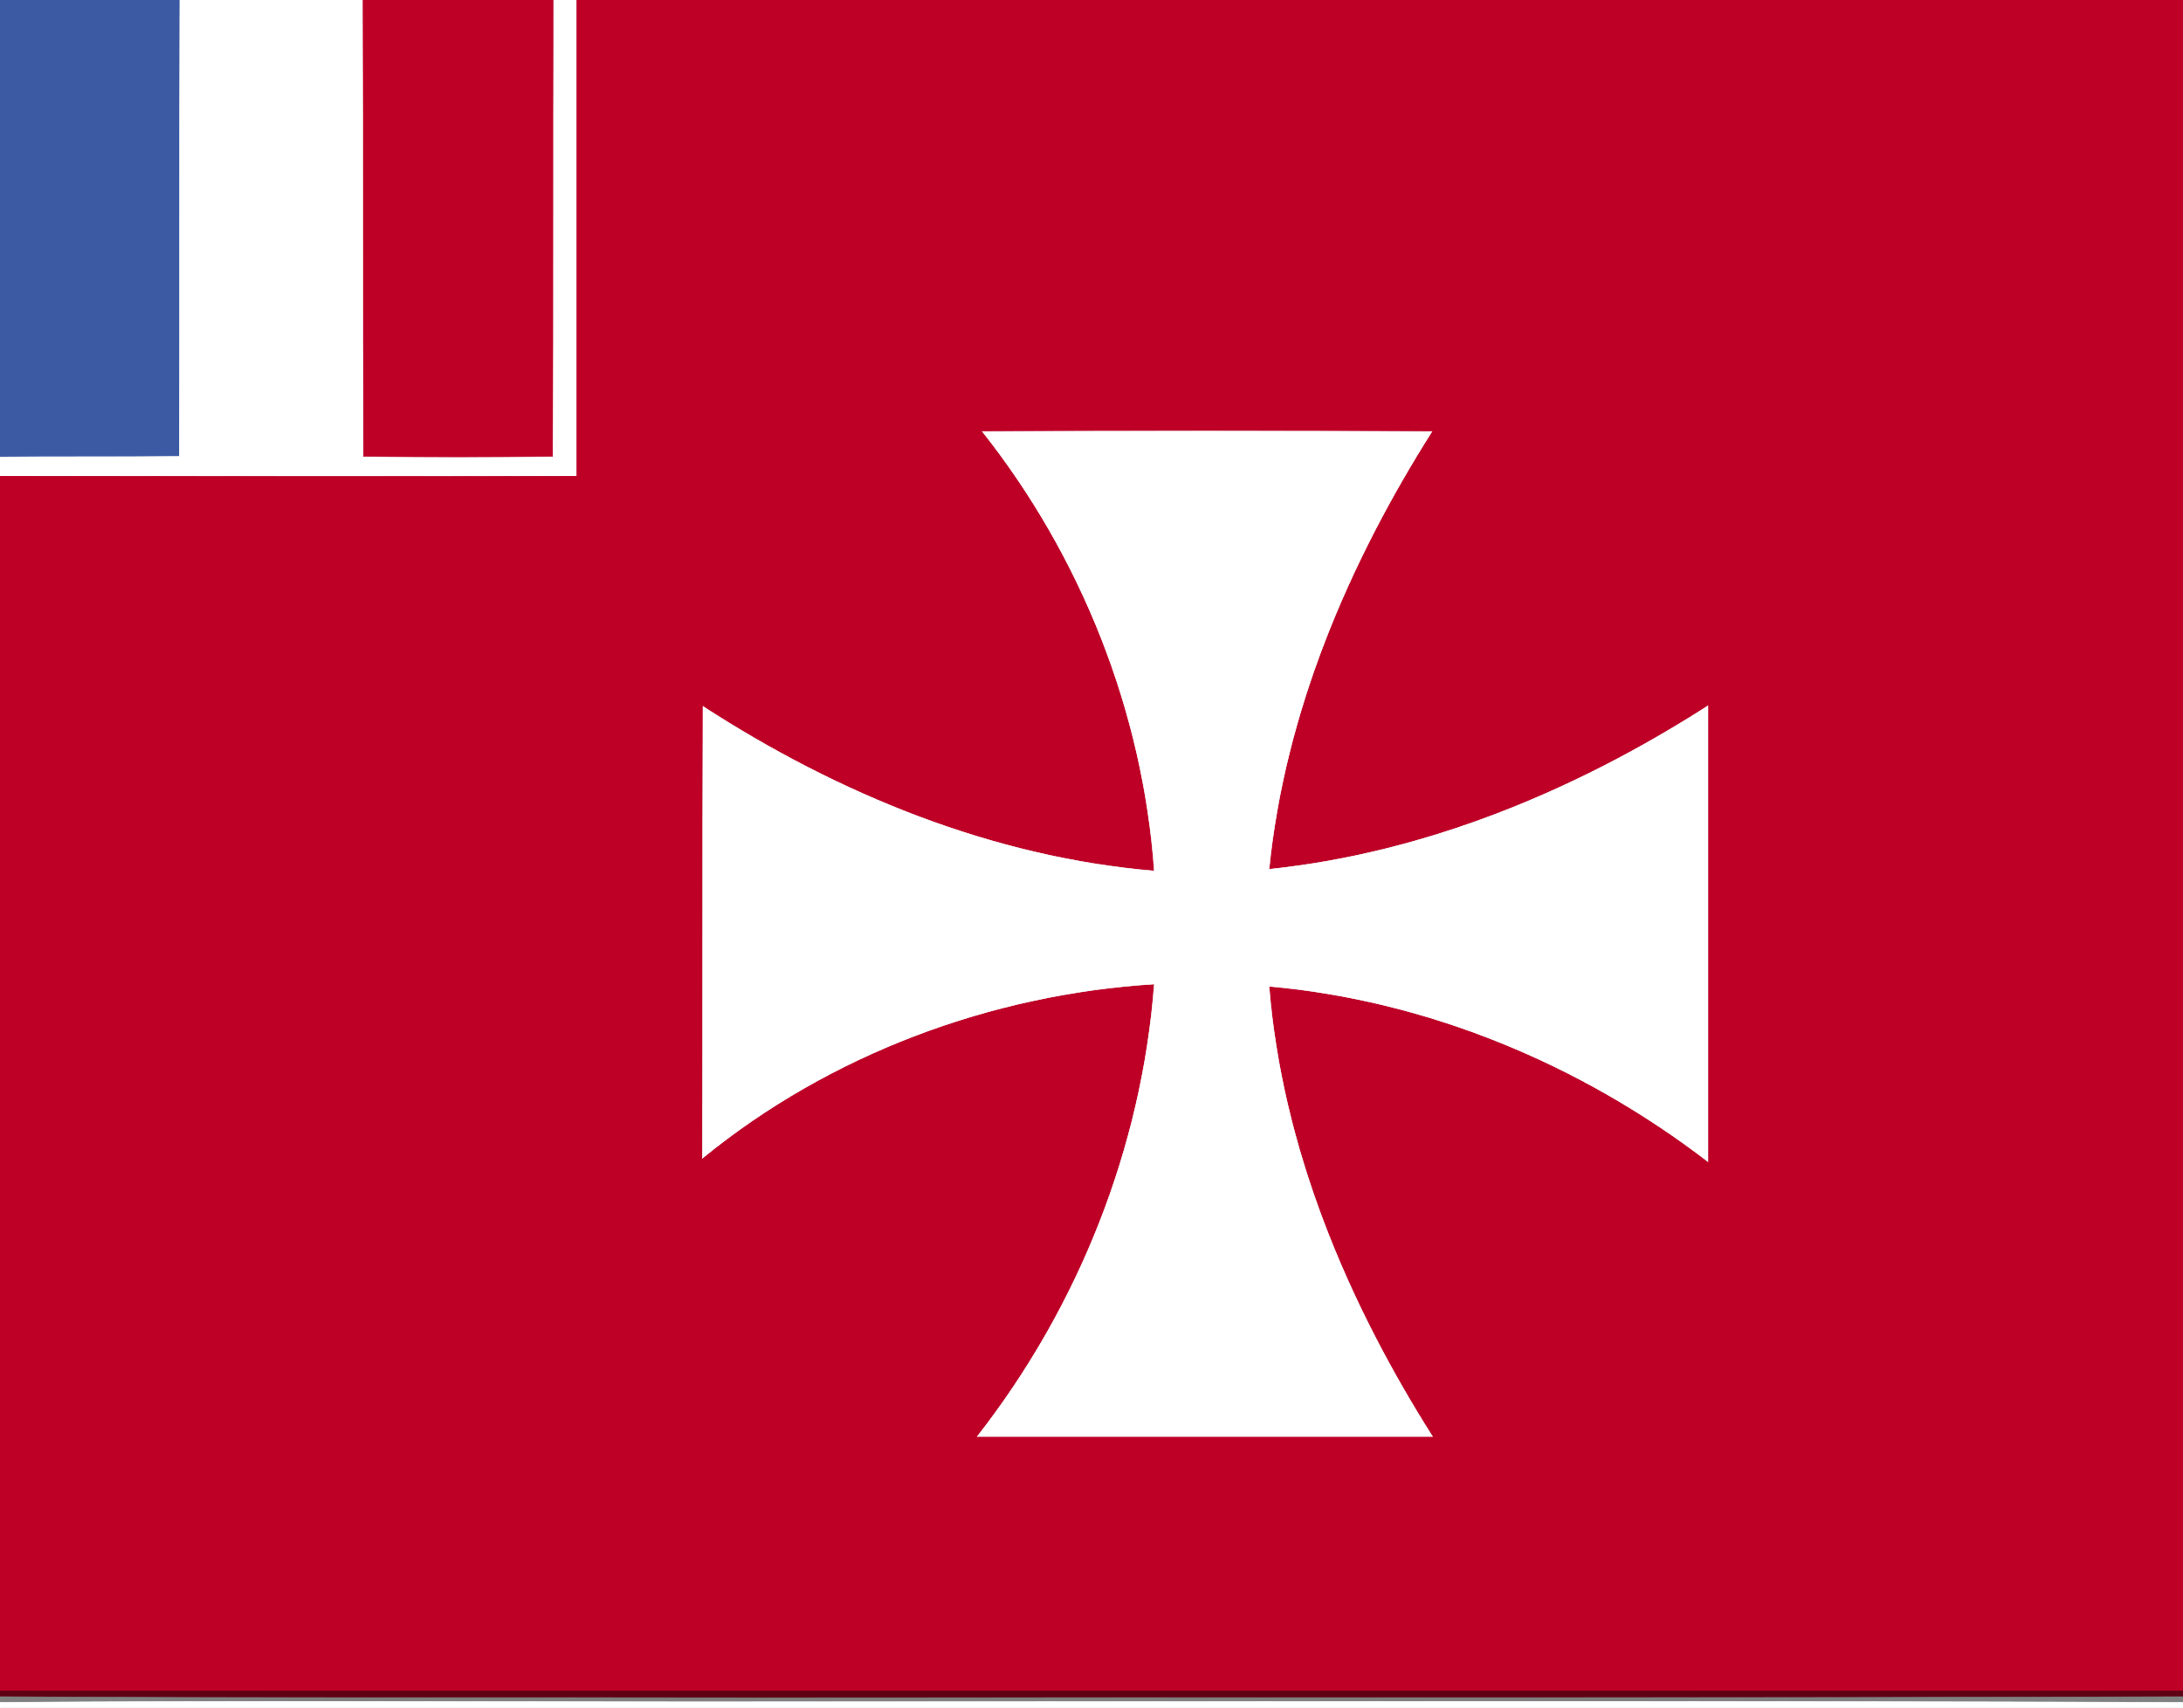 <svg width="386pt" height="302pt" viewBox="0 0 386 302" xmlns="http://www.w3.org/2000/svg"><rect x="0" y="0" width="386" height="302" fill="#333333" stroke="none"/><path fill="#3b5aa3" stroke="#3b5aa3" stroke-width=".094" d="M0 0h31.8c-.1 26.9 0 53.8-.1 80.7-10.6.1-21.1 0-31.7.1V0Z"/><path fill="#fff" stroke="#fff" stroke-width=".094" d="M31.8 0h32.4c.1 26.9 0 53.8.1 80.7 11.1.1 22.3.1 33.4 0 .1-26.9 0-53.8.1-80.7h4.2v84.2c-34 .1-68 0-102 0v-3.4c10.6-.1 21.1 0 31.7-.1.1-26.9 0-53.8.1-80.7Z"/><path fill="#be0027" stroke="#be0027" stroke-width=".094" d="M64.2 0h33.6c-.1 26.9 0 53.8-.1 80.7-11.1.1-22.3.1-33.4 0-.1-26.9 0-53.8-.1-80.7Z"/><path fill="#be0027" stroke="#be0027" stroke-width=".094" d="M102 0h284v299H0V84.2c34 0 68 .1 102 0V0m71.7 76.3c17.5 22.1 28.4 49.5 30.4 77.7-28.6-2.4-55.9-13.6-79.8-29.1-.1 26.6 0 53.3-.1 79.9 22.5-18.4 51-29 79.9-30.8-2.2 29-13.4 57.1-31.3 80h80.5c-15.2-24-26.6-51.1-28.9-79.6 28.1 2.5 55.2 13.8 77.6 31v-80.6c-23.4 15-49.8 26-77.6 28.9 2.8-27.8 14-54 28.8-77.4-26.5-.1-53-.1-79.5 0Z"/><path fill="#fff" stroke="#fff" stroke-width=".094" d="M173.7 76.3c26.5-.1 53-.1 79.5 0-14.8 23.4-26 49.6-28.8 77.4 27.8-2.9 54.2-13.9 77.6-28.9v80.6c-22.4-17.2-49.5-28.5-77.6-31 2.3 28.5 13.7 55.6 28.9 79.6h-80.5c17.9-22.9 29.1-51 31.3-80-28.9 1.8-57.4 12.4-79.9 30.8.1-26.6 0-53.3.1-79.9 23.9 15.5 51.2 26.7 79.8 29.1-2-28.2-12.9-55.6-30.4-77.7Z"/><path fill="#5f0013" stroke="#5f0013" stroke-width=".094" d="M0 299h386v1c-83.7.3-167.3.1-251 .2-45-.1-90 .1-135-.2v-1Z"/><path fill="gray" stroke="gray" stroke-width=".094" d="M0 300c45 .3 90 .1 135 .2 83.7-.1 167.3.1 251-.2v1c-87.7-.3-175.3-.1-263-.1-41 0-82-.2-123 .1v-1Z"/><path fill="#fff" stroke="#fff" stroke-width=".094" d="M0 301c41-.3 82-.1 123-.1 87.7 0 175.3-.2 263 .1v1H0v-1Z"/></svg>